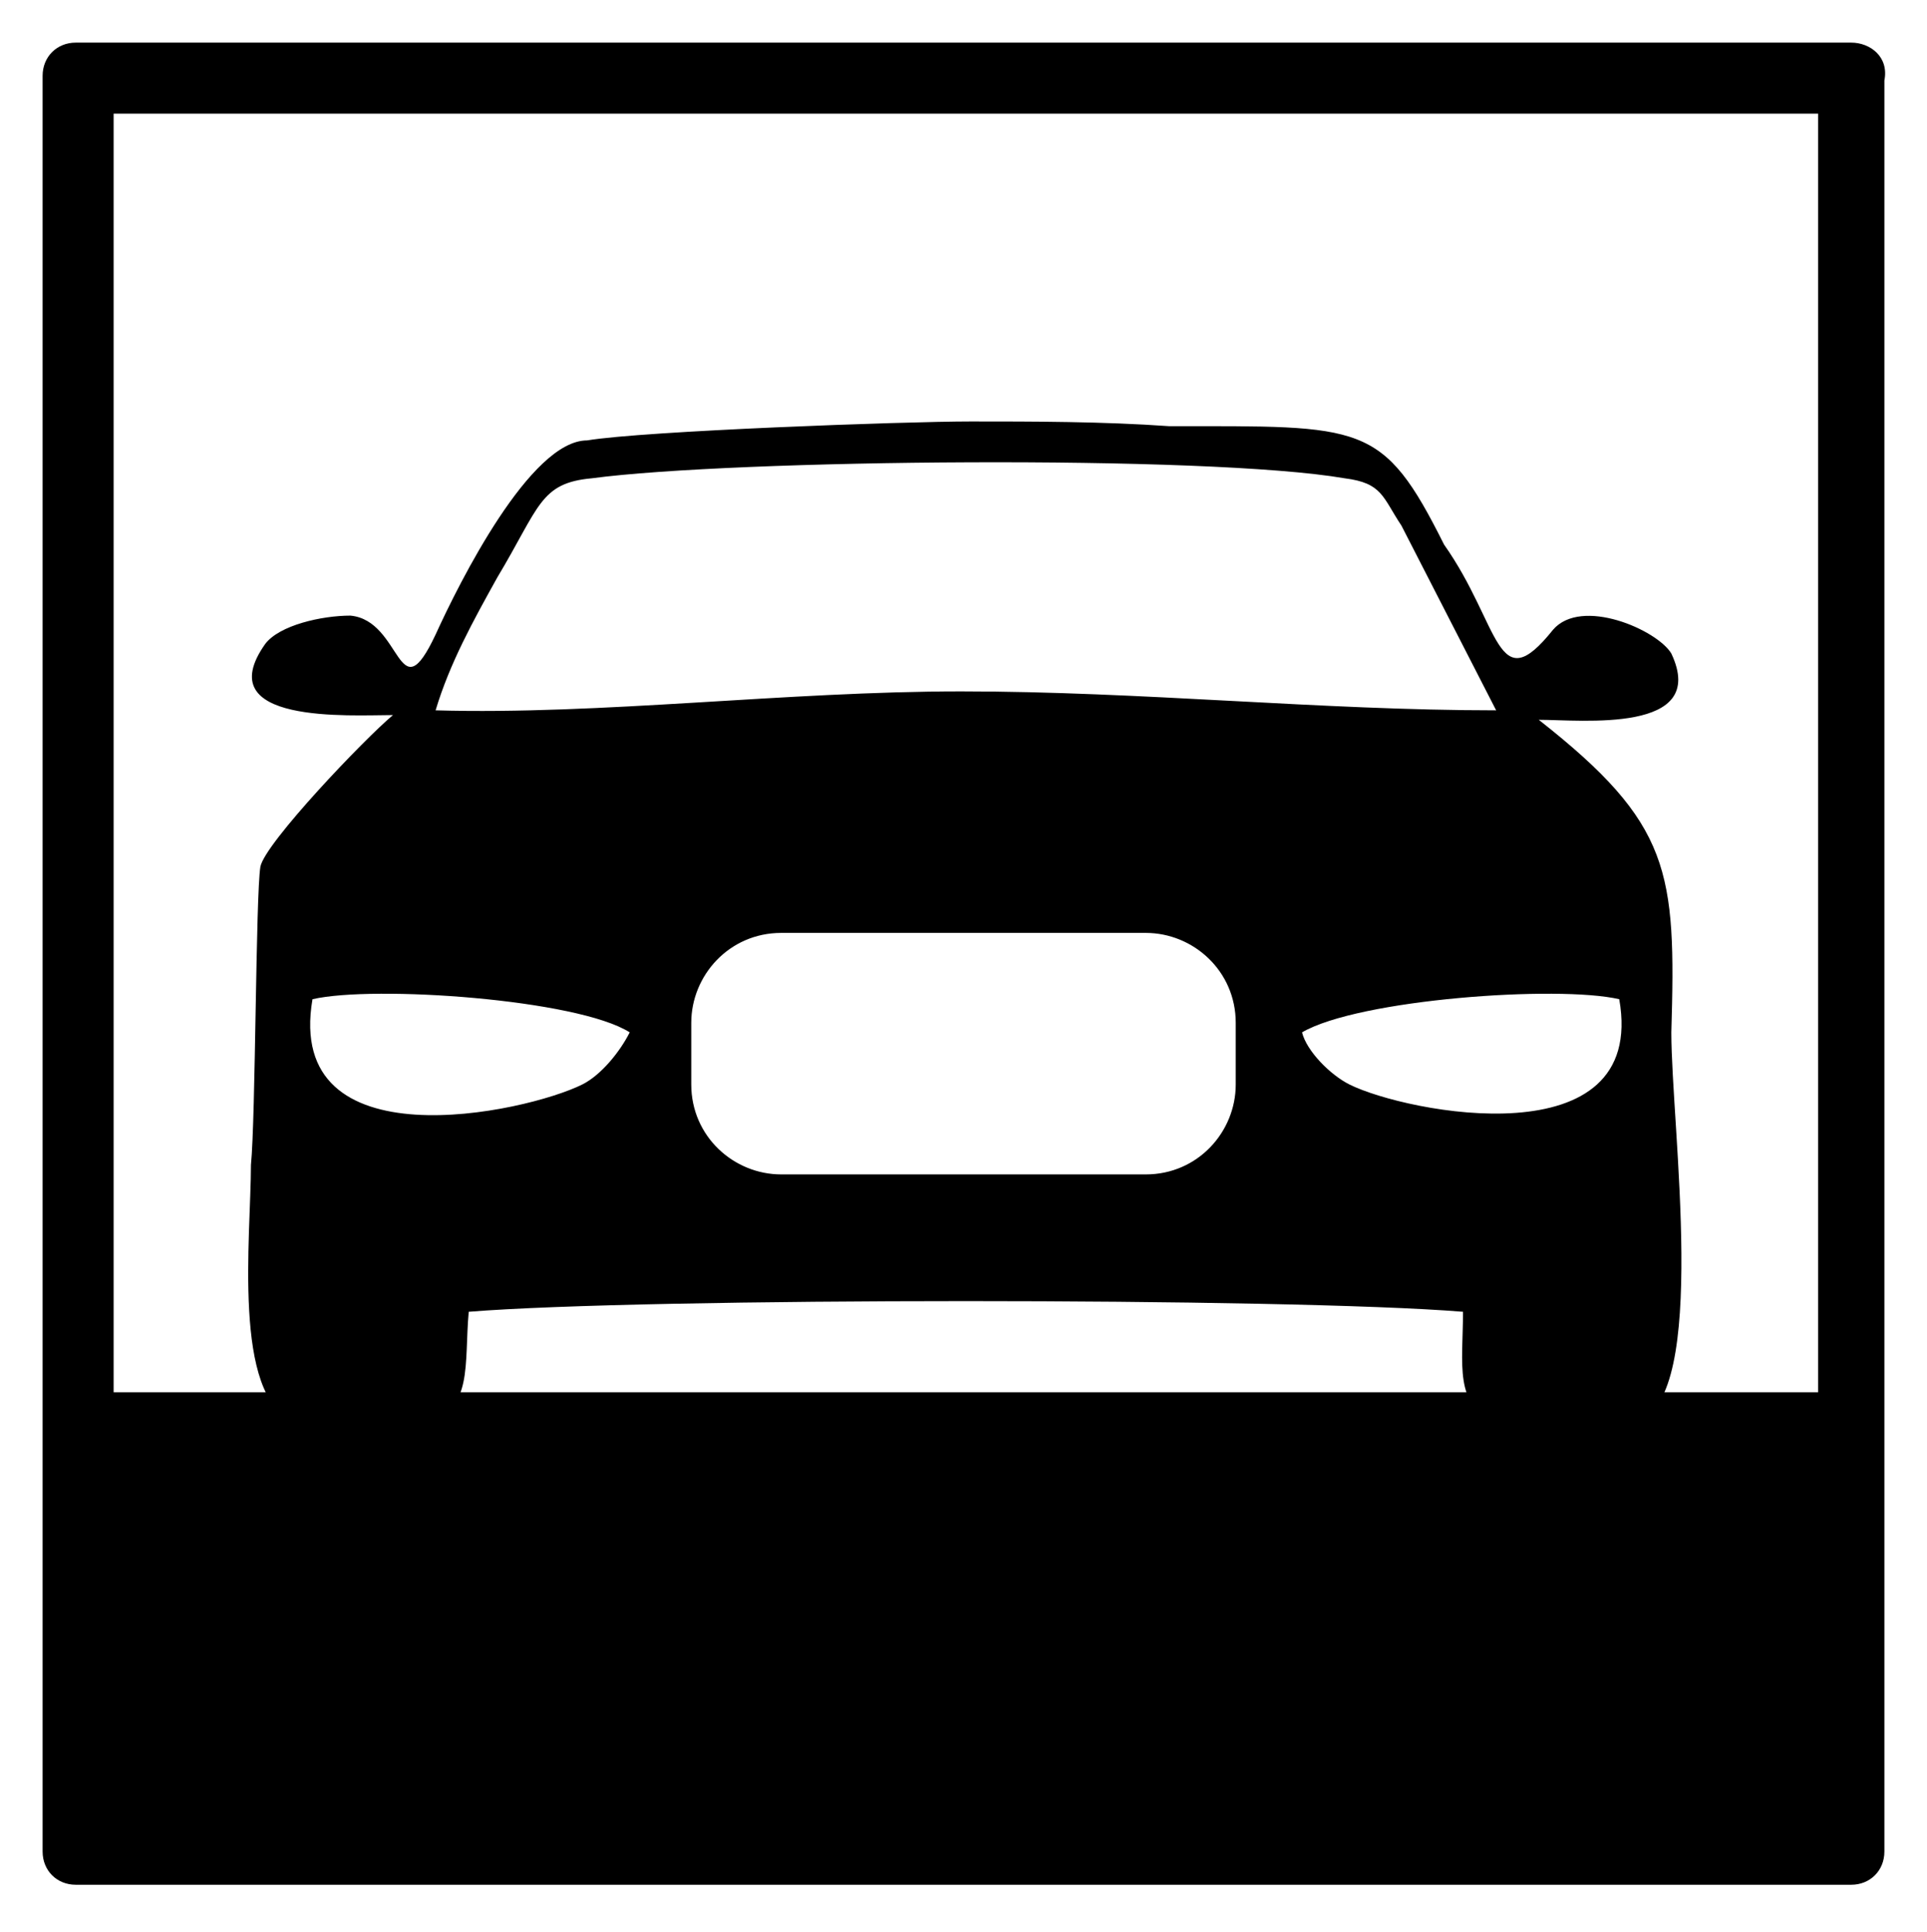 <?xml version="1.0" encoding="utf-8"?><svg xmlns="http://www.w3.org/2000/svg" xmlns:xml="http://www.w3.org/XML/1998/namespace" xmlns:xlink="http://www.w3.org/1999/xlink" version="1.1" viewBox="0 0 40.7 40.8" xml:space="preserve" style="enable-background: new 0 0 40.7 40.8"><defs><rect x=".9" y=".9" width="39" height="39" />
			
		</defs><clipPath><use xlink:href="#b" />
			
		</clipPath><path d="m38.4 11.6v17.8h-36v-27h36v9.2zm0.7-10.7h-37.5c-0.4 0-0.7 0.3-0.7 0.7v37.5c0 0.4 0.3 0.7 0.7 0.7h37.5c0.4 0 0.7-0.3 0.7-0.7v-37.4c0.1-0.5-0.3-0.8-0.7-0.8" style="clip-path: url(#a)" /><path d="m28.5 22.9c-0.4-0.2-0.9-0.7-1-1.1 1.2-0.7 5.4-1 6.7-0.7 0.6 3.4-4.5 2.4-5.7 1.8m-2.4 0c0 1-0.8 1.9-1.9 1.9h-7.7c-1 0-1.9-0.8-1.9-1.9v-1.3c0-1 0.8-1.9 1.9-1.9h7.7c1 0 1.9 0.8 1.9 1.9v1.3zm-13.8 0c-1.2 0.6-6.3 1.7-5.7-1.8 1.3-0.3 5.6 0 6.7 0.7-0.2 0.4-0.6 0.9-1 1.1m-1.8-10.7c0.9-1.5 0.9-2 2-2.1 3-0.4 13-0.5 15.9 0 0.8 0.1 0.8 0.4 1.2 1l2 3.9c-3.7 0-7.5-0.4-11.3-0.4-3.7 0-7.6 0.5-11.1 0.4 0.3-1 0.8-1.9 1.3-2.8m24.8 9.6c0.1-3.4 0-4.4-2.8-6.6 0.9 0 3.6 0.3 2.8-1.4-0.3-0.5-1.9-1.2-2.5-0.5-1.2 1.5-1.1-0.1-2.3-1.8-1.3-2.6-1.7-2.5-5.8-2.5-1.4-0.1-2.9-0.1-4.2-0.1-1.4 0-6.9 0.2-8.1 0.4-1.2 0-2.7 3-3.2 4.1-0.8 1.7-0.7-0.3-1.8-0.4-0.6 0-1.5 0.2-1.8 0.6-1.2 1.7 1.8 1.5 2.7 1.5-0.6 0.5-2.7 2.7-2.8 3.2-0.1 0.6-0.1 5.3-0.2 6.3 0 1.5-0.4 4.9 0.9 5.4 0.4 0.1 2.4 0.1 2.8 0 1-0.2 0.8-1.2 0.9-2.3 3.7-0.3 17.3-0.3 21 0 0 1.1-0.2 2 0.7 2.3 0.4 0.1 2.6 0.1 3 0 1.5-0.5 0.7-6.2 0.7-8.2" style="clip-path: url(#a)" /></svg>
